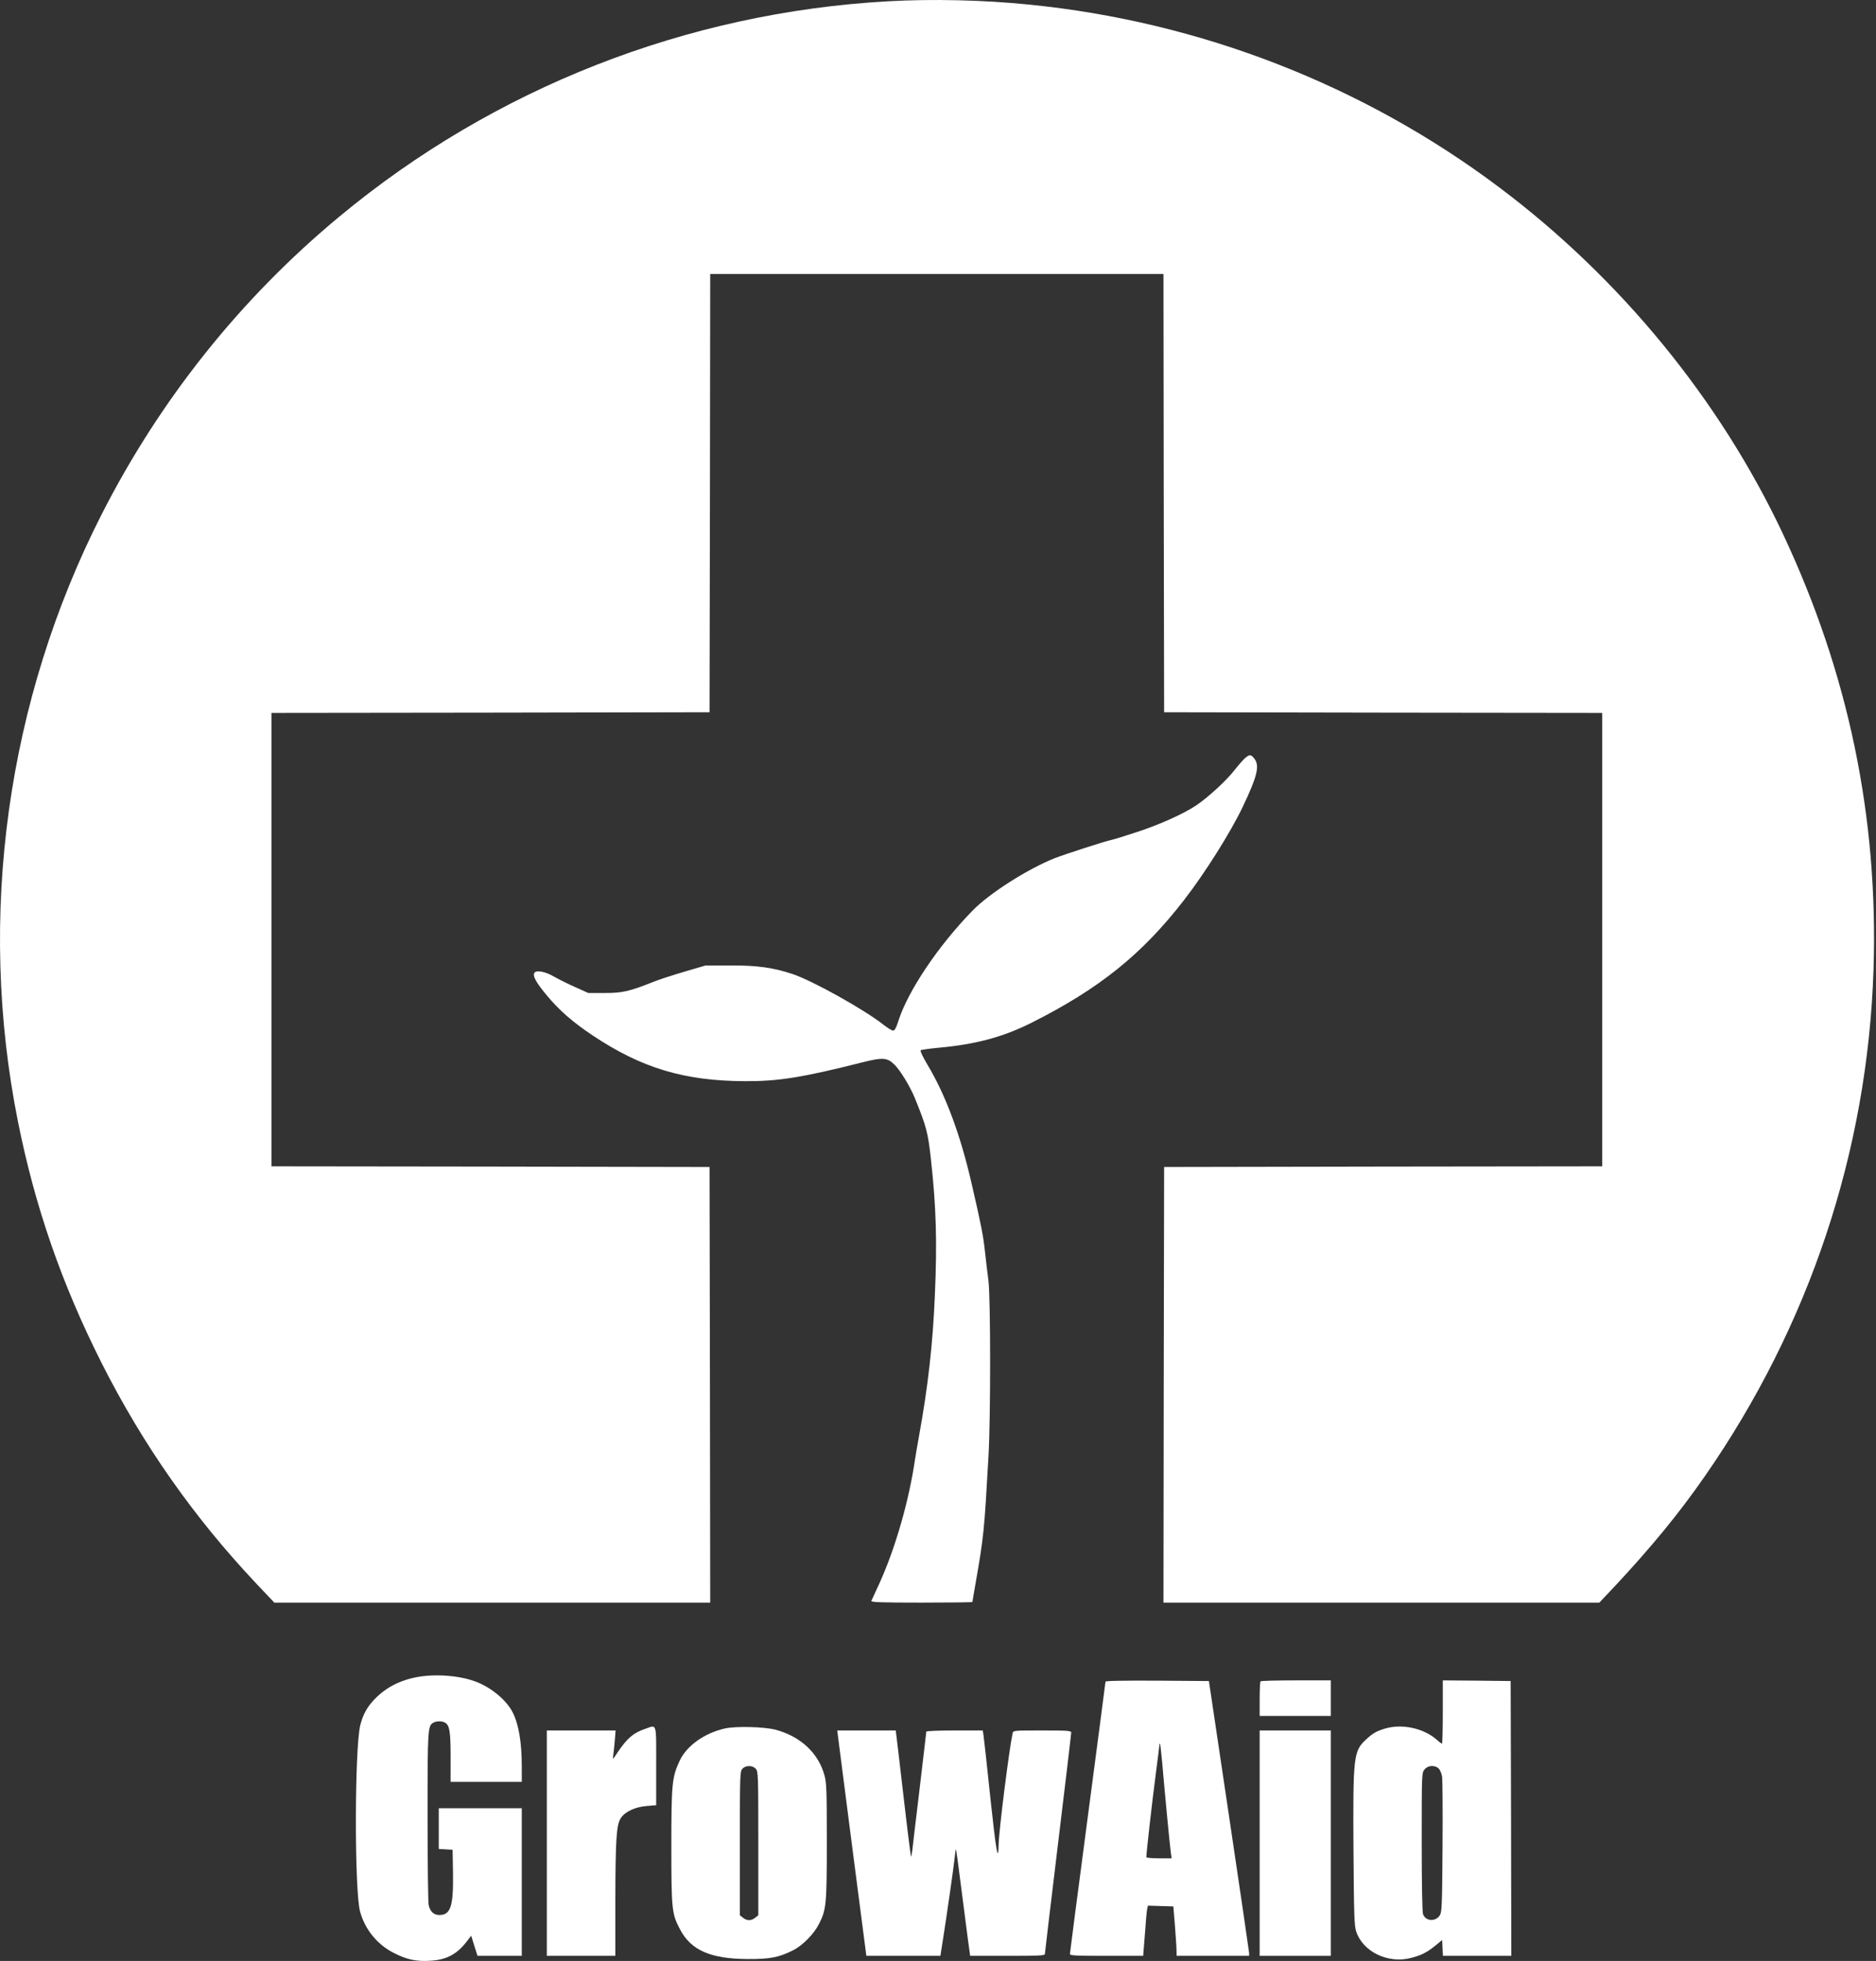 <svg width="201" height="210" viewBox="0 0 201 210" fill="none" xmlns="http://www.w3.org/2000/svg">
<rect x="0" y="0" width="201" height="210" fill="#333333" stroke="none"/>
<path d="M95.152 0.138C73.567 1.338 52.927 9.44 36.353 23.203C25.78 31.968 17.168 42.767 10.9 55.061C0.722 75.048 -2.469 98.141 1.922 120.105C3.757 129.252 6.594 137.453 10.886 145.964C15.333 154.758 20.782 162.522 27.558 169.692L29.394 171.626H52.744H76.094L76.065 148.307L76.023 124.975L52.56 124.932L29.083 124.904V100.626V76.347L52.56 76.319L76.023 76.276L76.065 52.803L76.094 29.343H100.375H124.657L124.685 52.803L124.727 76.276L148.204 76.319L171.667 76.347V100.626V124.904L148.204 124.932L124.727 124.975L124.685 148.293L124.657 171.626H148.007H171.356L173.05 169.833C176.961 165.641 179.897 162.07 182.622 158.146C193.859 142.012 200.099 123.281 200.734 103.844C201.257 87.512 198.052 72.126 191.05 57.221C184.288 42.837 173.629 29.823 160.656 20.083C146.044 9.101 128.553 2.312 110.257 0.491C105.387 -0.003 99.895 -0.13 95.152 0.138Z" fill="white"/>
<path d="M133.395 81.189C133.198 81.358 132.69 81.937 132.28 82.459C131.433 83.56 129.499 85.338 128.2 86.228C126.831 87.145 124.276 88.303 121.763 89.121C120.52 89.531 119.278 89.912 119.01 89.968C118.403 90.081 113.984 91.521 113.01 91.902C110.102 93.06 105.994 95.671 104.201 97.52C100.531 101.275 97.284 106.116 96.253 109.335C96.027 110.069 95.858 110.365 95.688 110.365C95.561 110.365 95.124 110.097 94.7 109.772C92.639 108.135 87.077 105.03 84.917 104.31C82.828 103.618 81.105 103.378 78.282 103.392H75.6L73.341 104.056C72.099 104.423 70.602 104.902 70.023 105.142C67.426 106.173 66.692 106.342 64.8 106.342H63.035L61.623 105.707C60.847 105.368 59.845 104.86 59.393 104.606C58.433 104.027 57.374 103.844 57.233 104.225C57.092 104.592 57.473 105.269 58.645 106.667C59.944 108.22 61.369 109.462 63.501 110.887C68.753 114.388 73.313 115.757 79.835 115.785C83.421 115.8 85.976 115.39 92.512 113.739C94.601 113.216 95.081 113.259 95.858 114.035C96.493 114.67 97.524 116.378 98.032 117.62C99.26 120.655 99.429 121.29 99.74 124.128C100.305 129.223 100.418 132.964 100.163 138.737C99.952 143.875 99.415 148.604 98.469 153.77C98.286 154.772 98.102 155.887 98.046 156.24C97.397 160.715 95.928 165.81 94.234 169.537C93.797 170.483 93.401 171.358 93.359 171.442C93.302 171.584 94.432 171.626 98.738 171.626C101.73 171.626 104.187 171.598 104.187 171.555C104.187 171.527 104.342 170.596 104.54 169.48C105.401 164.554 105.457 163.975 105.909 155.958C106.149 151.822 106.135 139.034 105.909 137.184C105.81 136.45 105.641 135.011 105.528 133.994C105.344 132.3 105.119 131.157 104.116 126.81C102.916 121.559 101.321 117.253 99.345 113.979C98.893 113.216 98.568 112.539 98.639 112.482C98.695 112.412 99.585 112.299 100.587 112.2C104.526 111.847 107.462 111.057 110.483 109.546C117.768 105.891 122.342 102.221 126.859 96.391C129.104 93.497 131.857 89.121 133.155 86.397C134.722 83.094 134.991 81.993 134.384 81.231C134.031 80.779 133.875 80.779 133.395 81.189Z" fill="white"/>
<path d="M44.681 179.601C42.79 179.954 41.265 180.758 40.051 182.057C39.303 182.861 38.907 183.595 38.611 184.711C37.99 187.068 37.962 202.51 38.583 204.726C39.119 206.66 40.446 208.269 42.225 209.158C43.609 209.864 44.639 210.076 46.121 209.977C47.886 209.878 49.03 209.243 50.117 207.775L50.484 207.295L50.822 208.382L51.161 209.455H53.533H55.905V201.55V193.646H51.458H47.011V195.819V198.007L47.759 198.05L48.493 198.092L48.535 200.477C48.592 204.147 48.295 205.079 47.067 205.079C46.474 205.079 46.079 204.712 45.924 203.992C45.867 203.696 45.811 199.419 45.811 194.493C45.811 185.021 45.825 184.809 46.46 184.471C46.813 184.273 47.463 184.301 47.759 184.527C48.183 184.852 48.281 185.557 48.281 188.239V190.823H52.093H55.905V189.227C55.905 186.56 55.58 184.654 54.916 183.355C54.267 182.071 52.615 180.702 50.992 180.095C49.27 179.431 46.658 179.234 44.681 179.601Z" fill="white"/>
<path d="M118.444 180.095C118.444 180.179 117.583 186.729 116.539 194.648C115.494 202.566 114.633 209.144 114.633 209.257C114.633 209.426 115.268 209.455 118.557 209.455H122.482L122.666 207.154C122.75 205.898 122.863 204.684 122.905 204.472L122.99 204.077L124.345 204.119L125.715 204.161L125.884 206.208C125.969 207.337 126.054 208.523 126.054 208.848L126.068 209.455H129.95H133.832V209.13C133.818 208.961 132.858 202.34 131.672 194.422L129.526 180.024L123.978 179.982C120.237 179.968 118.444 179.996 118.444 180.095ZM124.515 188.705C124.783 191.824 125.348 197.767 125.447 198.402L125.531 199.009H124.176C123.428 199.009 122.821 198.953 122.821 198.882C122.821 198.459 123.442 192.94 123.809 190.173C124.035 188.394 124.233 186.884 124.233 186.813C124.233 186.743 124.261 186.715 124.289 186.743C124.317 186.771 124.416 187.66 124.515 188.705Z" fill="white"/>
<path d="M135.062 180.052C135.005 180.095 134.963 180.956 134.963 181.958V183.765H138.775H142.586V181.859V179.953H138.873C136.826 179.953 135.104 179.996 135.062 180.052Z" fill="white"/>
<path d="M154.585 183.341C154.585 185.205 154.543 186.729 154.501 186.729C154.444 186.729 154.19 186.546 153.936 186.306C152.51 185.063 150.209 184.569 148.374 185.12C147.484 185.388 147.075 185.614 146.355 186.291C145.014 187.534 144.957 188.084 145.014 198.163C145.07 205.206 145.099 206.222 145.31 206.858C146.03 209.017 148.713 210.316 151.169 209.681C152.27 209.398 152.92 209.074 153.809 208.34L154.515 207.761L154.557 208.608L154.599 209.455H158.27H161.926L161.898 194.732L161.856 180.024L158.228 179.982L154.585 179.954V183.341ZM154.148 189.397C154.303 189.552 154.458 189.947 154.515 190.286C154.557 190.625 154.585 194.013 154.557 197.81C154.515 204.147 154.487 204.769 154.261 205.121C153.795 205.827 152.75 205.757 152.468 204.994C152.383 204.783 152.327 201.734 152.327 197.259C152.327 190.004 152.327 189.863 152.623 189.496C152.976 189.044 153.738 188.988 154.148 189.397Z" fill="white"/>
<path d="M69.077 185.162C67.863 185.571 67.185 186.164 66.183 187.646C65.647 188.465 65.632 188.479 65.703 187.999C65.745 187.731 65.816 187.011 65.872 186.404L65.957 185.317H62.273H58.588V197.386V209.455H62.258H65.929V203.625C65.943 196.92 66.042 195.41 66.522 194.69C66.974 194.012 68.046 193.504 69.303 193.405L70.305 193.321V189.114C70.305 184.329 70.418 184.696 69.077 185.162Z" fill="white"/>
<path d="M77.661 185.106C75.473 185.6 73.567 186.955 72.819 188.564C72 190.314 71.93 191.02 71.93 197.739C71.93 204.543 71.986 204.98 72.876 206.646C74.047 208.862 76.151 209.78 80.118 209.794C82.504 209.808 83.449 209.624 84.96 208.862C85.99 208.354 87.204 207.112 87.741 206.053C88.531 204.5 88.588 203.992 88.588 197.245C88.588 191.712 88.56 190.936 88.334 190.117C87.684 187.731 85.779 185.953 83.082 185.233C81.882 184.922 78.805 184.838 77.661 185.106ZM80.979 189.425C81.233 189.707 81.247 190.046 81.247 197.414V205.107L80.908 205.376C80.485 205.714 80.033 205.714 79.609 205.376L79.271 205.107V197.414C79.271 190.046 79.285 189.707 79.539 189.425C79.892 189.03 80.626 189.03 80.979 189.425Z" fill="white"/>
<path d="M91.256 197.386L92.823 209.455H96.79H100.757L100.997 207.93C101.42 205.262 102.183 199.955 102.282 198.967C102.338 198.43 102.394 198.021 102.423 198.049C102.451 198.078 102.705 199.87 102.973 202.044C103.256 204.218 103.58 206.773 103.707 207.718L103.947 209.455H107.943C111.302 209.455 111.952 209.426 111.952 209.257C111.952 209.144 112.587 203.823 113.364 197.414C114.14 191.02 114.775 185.684 114.775 185.557C114.775 185.345 114.465 185.317 111.669 185.317C108.564 185.317 108.564 185.317 108.493 185.628C108.126 187.293 107.025 196.031 106.997 197.527C106.954 199.588 106.728 198.318 106.107 192.502C105.74 188.973 105.401 185.924 105.359 185.698L105.289 185.317H102.267C100.602 185.317 99.246 185.374 99.246 185.444C99.246 185.515 98.922 188.225 98.54 191.472C98.145 194.732 97.792 197.725 97.75 198.134C97.694 198.543 97.637 198.854 97.609 198.826C97.581 198.797 97.228 196.045 96.846 192.714C96.465 189.382 96.098 186.362 96.056 185.981L95.971 185.317H92.837H89.703L91.256 197.386Z" fill="white"/>
<path d="M134.963 197.386V209.455H138.775H142.586V197.386V185.317H138.775H134.963V197.386Z" fill="white"/>
</svg>
